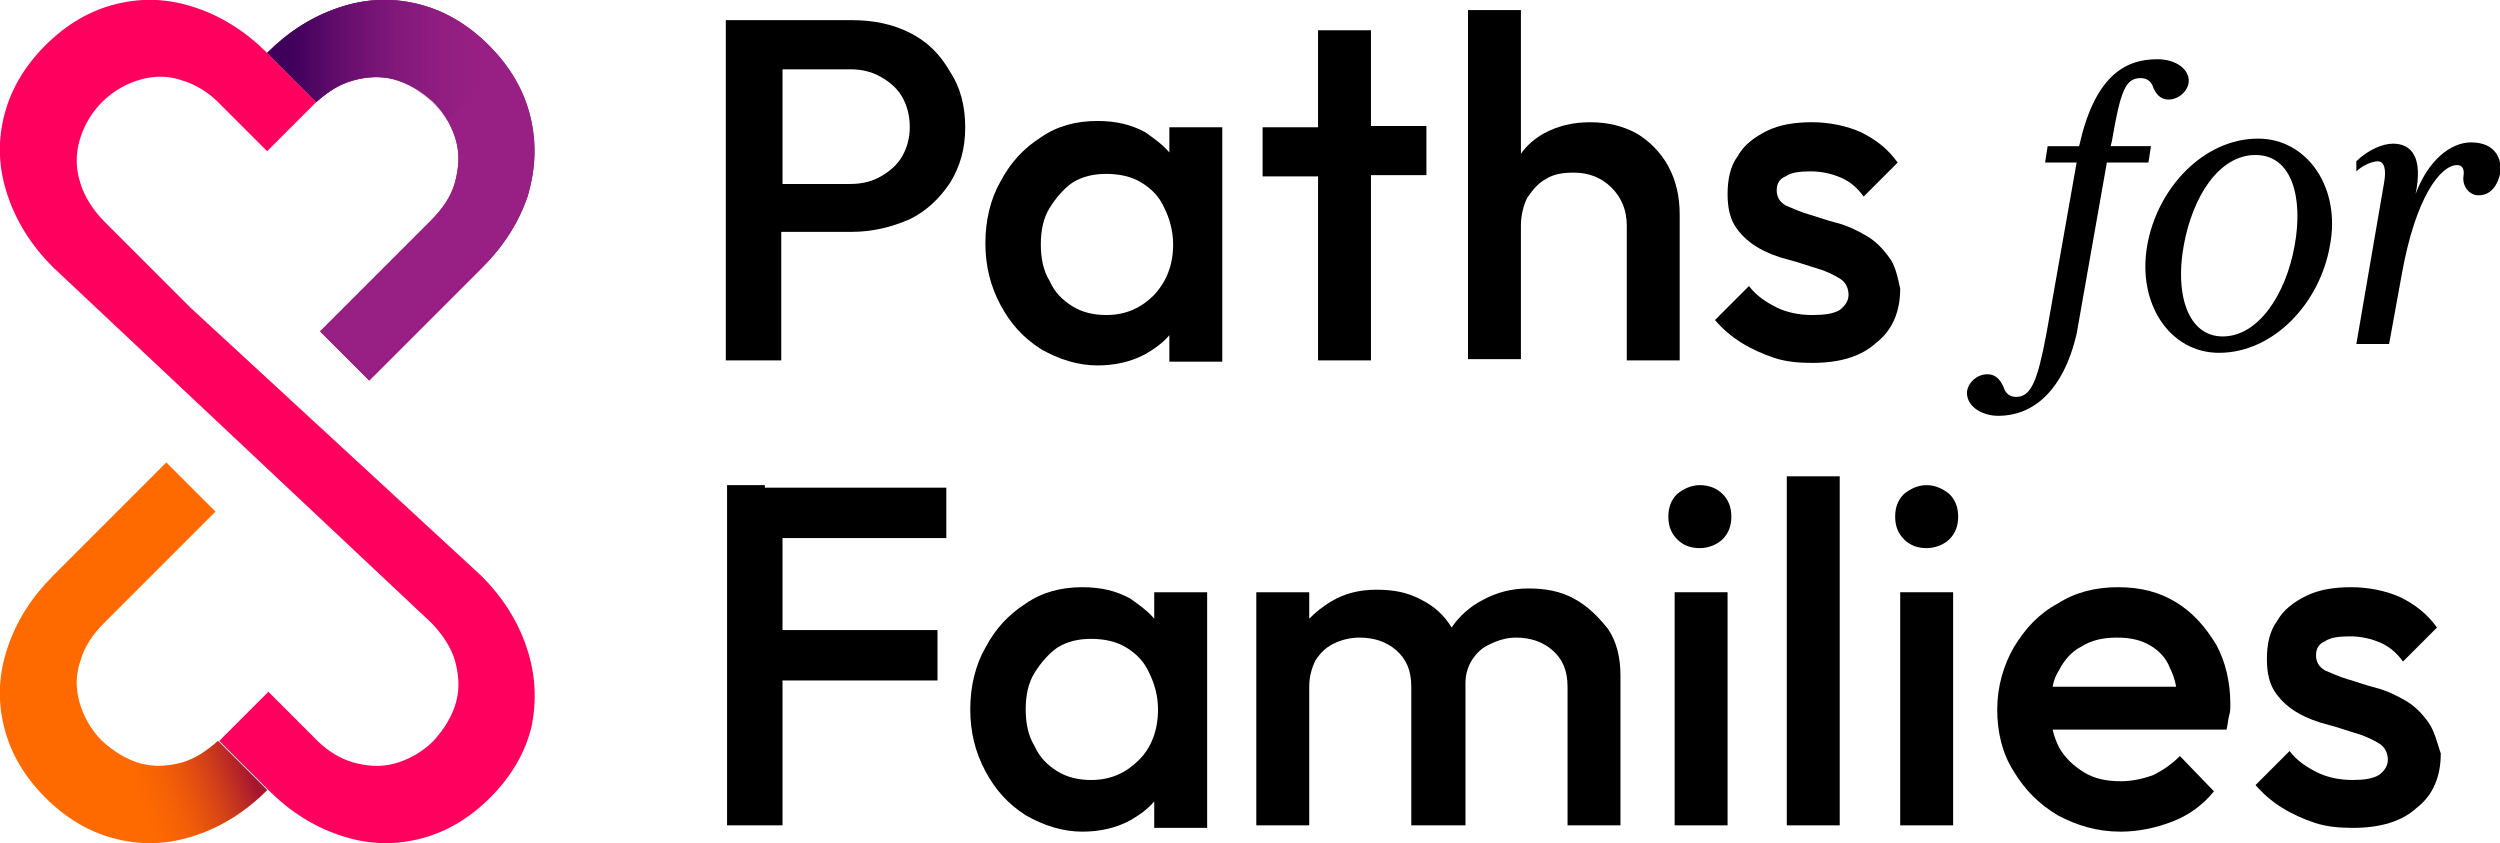 <?xml version="1.0" encoding="utf-8"?>
<!-- Generator: Adobe Illustrator 27.5.0, SVG Export Plug-In . SVG Version: 6.00 Build 0)  -->
<svg version="1.1" id="Layer_1" xmlns="http://www.w3.org/2000/svg" xmlns:xlink="http://www.w3.org/1999/xlink" x="0px" y="0px"
	 viewBox="0 0 198.4 66.9" style="enable-background:new 0 0 198.4 66.9;" xml:space="preserve">
<style type="text/css">
	.st0{fill-rule:evenodd;clip-rule:evenodd;}
	.st1{fill:url(#SVGID_1_);}
	.st2{fill:url(#SVGID_00000120540876675616146570000004184624710727776935_);}
	.st3{fill:#FF6A00;}
	.st4{fill:#FF005F;}
	.st5{fill-rule:evenodd;clip-rule:evenodd;fill:url(#SVGID_00000111897081971583909670000007099693083844525953_);}
	.st6{fill-rule:evenodd;clip-rule:evenodd;fill:url(#SVGID_00000017485957983850580250000000896130582022817452_);}
</style>
<path d="M72.2,2.6c-1.4-0.7-2.9-1-4.6-1h-10v27h4.4V18.4h5.6c1.7,0,3.2-0.4,4.6-1c1.4-0.7,2.4-1.7,3.2-2.9c0.8-1.3,1.2-2.7,1.2-4.4
	c0-1.7-0.4-3.2-1.2-4.4C74.6,4.3,73.6,3.3,72.2,2.6L72.2,2.6z M71.6,12.4c-0.4,0.7-1,1.2-1.7,1.6c-0.7,0.4-1.5,0.6-2.4,0.6h-5.4V5.5
	h5.4c0.9,0,1.7,0.2,2.4,0.6c0.7,0.4,1.3,0.9,1.7,1.6c0.4,0.7,0.6,1.5,0.6,2.4C72.2,10.9,72,11.7,71.6,12.4L71.6,12.4z"/>
<path d="M92.8,12.1c-0.5-0.6-1.2-1.1-1.9-1.6c-1.1-0.6-2.3-0.9-3.8-0.9c-1.7,0-3.2,0.4-4.5,1.3c-1.4,0.9-2.4,2-3.2,3.5
	c-0.8,1.4-1.2,3.1-1.2,4.9c0,1.8,0.4,3.4,1.2,4.9c0.8,1.5,1.8,2.6,3.2,3.5c1.4,0.8,2.9,1.3,4.5,1.3v0c1.4,0,2.7-0.3,3.8-0.9
	c0.7-0.4,1.4-0.9,1.9-1.5v2.1h4.2V10.1h-4.2V12.1L92.8,12.1z M91.6,23.4c-1,1-2.2,1.6-3.8,1.6h0c-1,0-1.9-0.2-2.7-0.7
	c-0.8-0.5-1.4-1.1-1.8-2c-0.5-0.8-0.7-1.8-0.7-2.9c0-1.1,0.2-2.1,0.7-2.9c0.5-0.8,1.1-1.5,1.8-2c0.8-0.5,1.7-0.7,2.7-0.7
	s2,0.2,2.8,0.7c0.8,0.5,1.4,1.1,1.8,2c0.4,0.8,0.7,1.8,0.7,2.9C93.1,21,92.6,22.3,91.6,23.4L91.6,23.4z"/>
<path d="M104.6,28.6h4.2V13.9h4.4v-3.9h-4.4V2.4h-4.2v7.7h-4.4v3.9h4.4V28.6z"/>
<path d="M133.3,28.6V17c0-1.4-0.3-2.7-0.9-3.8c-0.6-1.1-1.5-2-2.5-2.6c-1.1-0.6-2.3-0.9-3.7-0.9c-1.4,0-2.6,0.3-3.7,0.9
	c-0.7,0.4-1.3,0.9-1.8,1.6V0.8h-4.2v27.7h4.2V17.9c0-0.8,0.2-1.6,0.5-2.2c0.4-0.6,0.9-1.2,1.5-1.5c0.6-0.4,1.4-0.5,2.2-0.5
	c1.2,0,2.2,0.4,3,1.2c0.8,0.8,1.2,1.8,1.2,3v10.7H133.3z"/>
<path d="M149.9,20.4c-0.5-0.7-1.1-1.3-1.8-1.7c-0.7-0.4-1.5-0.8-2.3-1c-0.8-0.2-1.6-0.5-2.3-0.7c-0.7-0.2-1.3-0.5-1.8-0.7
	c-0.5-0.3-0.7-0.7-0.7-1.2c0-0.5,0.2-0.9,0.7-1.1c0.4-0.3,1.1-0.4,2-0.4c0.9,0,1.7,0.2,2.4,0.5c0.7,0.3,1.3,0.8,1.8,1.5l2.7-2.7
	c-0.8-1.1-1.7-1.8-2.9-2.4c-1.1-0.5-2.5-0.8-3.9-0.8c-1.4,0-2.6,0.2-3.6,0.7c-1,0.5-1.8,1.1-2.3,2c-0.6,0.8-0.8,1.9-0.8,3
	c0,1.1,0.2,2,0.7,2.7c0.5,0.7,1.1,1.2,1.8,1.6c0.7,0.4,1.5,0.7,2.3,0.9c0.8,0.2,1.6,0.5,2.3,0.7c0.7,0.2,1.3,0.5,1.8,0.8
	c0.5,0.3,0.7,0.8,0.7,1.3s-0.3,0.9-0.7,1.2c-0.5,0.3-1.2,0.4-2.2,0.4c-1,0-2-0.2-2.8-0.6c-0.8-0.4-1.6-0.9-2.2-1.7l-2.7,2.7
	c0.6,0.7,1.3,1.3,2.1,1.8c0.8,0.5,1.7,0.9,2.6,1.2c0.9,0.3,1.9,0.4,3,0.4c2.2,0,3.9-0.5,5.1-1.6c1.3-1,1.9-2.5,1.9-4.3
	C150.6,22,150.4,21,149.9,20.4L149.9,20.4z"/>
<path d="M60.7,38.5h-3v27h4.4V54h12.3v-4H62.1v-7.3h13v-4h-13H60.7z"/>
<path d="M91.6,49.1c-0.5-0.6-1.2-1.1-1.9-1.6c-1.1-0.6-2.3-0.9-3.8-0.9c-1.7,0-3.2,0.4-4.5,1.3c-1.4,0.9-2.4,2-3.2,3.5
	c-0.8,1.4-1.2,3.1-1.2,4.9s0.4,3.4,1.2,4.9c0.8,1.5,1.8,2.6,3.2,3.5c1.4,0.8,2.9,1.3,4.5,1.3v0c1.4,0,2.7-0.3,3.8-0.9
	c0.7-0.4,1.4-0.9,1.9-1.5v2.1h4.2V47h-4.2V49.1L91.6,49.1z M90.4,60.3c-1,1-2.2,1.6-3.8,1.6h0c-1,0-1.9-0.2-2.7-0.7
	c-0.8-0.5-1.4-1.1-1.8-2c-0.5-0.8-0.7-1.8-0.7-2.9c0-1.1,0.2-2.1,0.7-2.9c0.5-0.8,1.1-1.5,1.8-2c0.8-0.5,1.7-0.7,2.7-0.7
	s2,0.2,2.8,0.7c0.8,0.5,1.4,1.1,1.8,2c0.4,0.8,0.7,1.8,0.7,2.9C91.9,57.9,91.4,59.3,90.4,60.3L90.4,60.3z"/>
<path d="M124.9,47.5c-1.1-0.6-2.3-0.8-3.6-0.8c-1.3,0-2.5,0.3-3.6,0.9c-1,0.5-1.9,1.3-2.5,2.2c-0.6-1-1.4-1.7-2.4-2.2
	c-1.1-0.6-2.2-0.8-3.6-0.8c-1.3,0-2.5,0.3-3.5,0.9c-0.7,0.4-1.3,0.9-1.8,1.4V47h-4.2v18.5h4.2v-11c0-0.8,0.2-1.5,0.5-2.1
	c0.4-0.6,0.8-1,1.4-1.3c0.6-0.3,1.3-0.5,2.1-0.5c1.1,0,2.1,0.3,2.9,1c0.8,0.7,1.2,1.6,1.2,2.9v11h4.3V54.2c0-0.7,0.2-1.3,0.5-1.8
	c0.4-0.6,0.8-1,1.5-1.3c0.6-0.3,1.3-0.5,2-0.5c1.1,0,2.1,0.3,2.9,1c0.8,0.7,1.2,1.6,1.2,2.9v11h4.2V53.6c0-1.4-0.3-2.7-1-3.7
	C126.8,48.9,126,48.1,124.9,47.5L124.9,47.5z"/>
<path d="M134.9,38.5c-0.7,0-1.3,0.3-1.8,0.7c-0.5,0.5-0.7,1.1-0.7,1.8c0,0.7,0.2,1.3,0.7,1.8c0.5,0.5,1.1,0.7,1.8,0.7
	s1.4-0.3,1.8-0.7c0.5-0.5,0.7-1.1,0.7-1.8c0-0.7-0.2-1.3-0.7-1.8C136.3,38.8,135.7,38.5,134.9,38.5z"/>
<path d="M137.1,47h-4.2v18.5h4.2V47z"/>
<path d="M146,37.8h-4.2v27.7h4.2V37.8z"/>
<path d="M152.9,38.5c-0.7,0-1.3,0.3-1.8,0.7c-0.5,0.5-0.7,1.1-0.7,1.8c0,0.7,0.2,1.3,0.7,1.8c0.5,0.5,1.1,0.7,1.8,0.7
	s1.4-0.3,1.8-0.7c0.5-0.5,0.7-1.1,0.7-1.8c0-0.7-0.2-1.3-0.7-1.8C154.2,38.8,153.6,38.5,152.9,38.5z"/>
<path d="M155,47h-4.2v18.5h4.2V47z"/>
<path d="M172.7,47.8c-1.3-0.8-2.8-1.2-4.6-1.2c-1.8,0-3.4,0.4-4.8,1.3c-1.5,0.8-2.6,2-3.5,3.5c-0.8,1.4-1.3,3.1-1.3,4.9
	s0.4,3.5,1.3,4.9c0.9,1.5,2,2.6,3.5,3.5c1.5,0.8,3.1,1.3,5,1.3l0,0c1.4,0,2.8-0.3,4.1-0.8c1.3-0.5,2.4-1.3,3.3-2.4L173,60
	c-0.6,0.6-1.3,1.1-2.1,1.5c-0.8,0.3-1.7,0.5-2.6,0.5c-1.1,0-2.1-0.2-2.9-0.7c-0.8-0.5-1.5-1.1-2-2c-0.2-0.4-0.4-0.9-0.5-1.4h13.8
	c0.1-0.4,0.1-0.7,0.2-1.1c0.1-0.3,0.1-0.6,0.1-0.9c0-1.8-0.4-3.4-1.1-4.7C175,49.7,174,48.6,172.7,47.8L172.7,47.8z M163.4,53.2
	c0.4-0.8,1-1.5,1.8-1.9c0.8-0.5,1.7-0.7,2.8-0.7c1.1,0,1.9,0.2,2.6,0.6c0.7,0.4,1.3,1,1.6,1.8c0.2,0.4,0.4,0.9,0.5,1.5h-9.8
	C163,53.9,163.2,53.5,163.4,53.2L163.4,53.2z"/>
<path d="M192.7,57.3c-0.5-0.7-1.1-1.3-1.8-1.7c-0.7-0.4-1.5-0.8-2.3-1c-0.8-0.2-1.6-0.5-2.3-0.7c-0.7-0.2-1.3-0.5-1.8-0.7
	c-0.5-0.3-0.7-0.7-0.7-1.2c0-0.5,0.2-0.9,0.7-1.1c0.4-0.3,1.1-0.4,2-0.4c0.9,0,1.7,0.2,2.4,0.5c0.7,0.3,1.3,0.8,1.8,1.5l2.7-2.7
	c-0.8-1.1-1.7-1.8-2.9-2.4c-1.1-0.5-2.5-0.8-3.9-0.8c-1.4,0-2.6,0.2-3.6,0.7c-1,0.5-1.8,1.1-2.3,2c-0.6,0.8-0.8,1.9-0.8,3
	c0,1.1,0.2,2,0.7,2.7c0.5,0.7,1.1,1.2,1.8,1.6c0.7,0.4,1.5,0.7,2.3,0.9c0.8,0.2,1.6,0.5,2.3,0.7c0.7,0.2,1.3,0.5,1.8,0.8
	c0.5,0.3,0.7,0.8,0.7,1.3c0,0.5-0.3,0.9-0.7,1.2c-0.5,0.3-1.2,0.4-2.1,0.4c-1,0-2-0.2-2.8-0.6c-0.8-0.4-1.6-0.9-2.2-1.7l-2.7,2.7
	c0.6,0.7,1.3,1.3,2.1,1.8c0.8,0.5,1.7,0.9,2.6,1.2c0.9,0.3,1.9,0.4,3,0.4c2.2,0,3.9-0.5,5.1-1.6c1.3-1,1.9-2.5,1.9-4.3
	C193.4,58.9,193.2,58,192.7,57.3L192.7,57.3z"/>
<path class="st0" d="M171.2,4.7c-2.7,0-5,1.5-6.2,6.9h-2.5l-0.2,1.3h2.5l-2.4,13.6c-0.7,3.7-1.2,5-2.4,5c-0.6,0-0.9-0.4-1-0.8
	c-0.2-0.4-0.5-1-1.3-1c-0.8,0-1.6,0.7-1.6,1.5h0c0,1,1.1,1.8,2.5,1.8c2.6,0,5.1-1.8,6.2-6.5l2.4-13.6h3.3l0.2-1.3h-3.2l0.1-0.4
	c0.7-4.1,1.1-5,2.3-5c0.6,0,0.9,0.4,1,0.8c0.2,0.4,0.5,0.9,1.2,0.9c0.8,0,1.6-0.7,1.6-1.5C173.7,5.5,172.7,4.7,171.2,4.7L171.2,4.7z
	"/>
<path d="M170.4,19.5c0.8-4.6,4.5-8.5,8.8-8.5c3.9,0,6.6,3.9,5.7,8.5c-0.8,4.6-4.5,8.5-8.8,8.5C172.2,28,169.6,24.1,170.4,19.5z
	 M182.1,19.5c0.7-3.8-0.2-7.2-3.1-7.2s-5,3.3-5.7,7.2c-0.7,3.8,0.3,7.2,3.1,7.2S181.4,23.4,182.1,19.5z"/>
<path d="M189.2,14.5c0.2-1.1,0-1.7-0.5-1.7c-0.5,0-1.3,0.4-1.7,0.8l0-0.8c0.9-0.9,2.1-1.4,2.9-1.4c1.5,0,2.4,1.1,1.8,4
	c1-2.7,2.8-4.1,4.4-4.1c2,0,2.5,1.4,2.3,2.5c-0.1,0.5-0.5,1.7-1.7,1.7c-0.8,0-1.3-0.8-1.2-1.5c0.1-0.6-0.1-0.9-0.5-0.9
	c-1.3,0-3.3,2.5-4.4,8.7l-1,5.5H187L189.2,14.5L189.2,14.5L189.2,14.5z"/>
<linearGradient id="SVGID_1_" gradientUnits="userSpaceOnUse" x1="31.817" y1="67.988" x2="31.817" y2="37.813" gradientTransform="matrix(1 0 0 -1 0 68)">
	<stop  offset="0" style="stop-color:#982084"/>
	<stop  offset="1" style="stop-color:#982084"/>
</linearGradient>
<path class="st1" d="M42.1,9.3c-0.5-2.1-1.6-4-3.3-5.7c-1.7-1.7-3.6-2.8-5.7-3.3c-2.1-0.5-4.1-0.4-6.2,0.3c-2.1,0.7-4,1.9-5.7,3.6
	l0,0l3.9,3.9C26,7.3,26.9,6.7,28,6.4C29,6.1,30.2,6,31.3,6.3c1.1,0.3,2.1,0.9,3.1,1.8c0.9,0.9,1.5,2,1.8,3.1
	c0.3,1.1,0.2,2.2-0.1,3.3s-1,2.1-1.9,3l-8.8,8.8l3.9,3.9l9-9c1.7-1.7,2.9-3.6,3.6-5.7C42.5,13.4,42.6,11.4,42.1,9.3L42.1,9.3z"/>
<linearGradient id="SVGID_00000049908972001696477870000005139615523257170101_" gradientUnits="userSpaceOnUse" x1="31.817" y1="67.988" x2="31.817" y2="37.813" gradientTransform="matrix(1 0 0 -1 0 68)">
	<stop  offset="0" style="stop-color:#982084"/>
	<stop  offset="1" style="stop-color:#982084"/>
</linearGradient>
<path style="fill:url(#SVGID_00000049908972001696477870000005139615523257170101_);" d="M42.1,9.3c-0.5-2.1-1.6-4-3.3-5.7
	c-1.7-1.7-3.6-2.8-5.7-3.3c-2.1-0.5-4.1-0.4-6.2,0.3c-2.1,0.7-4,1.9-5.7,3.6l0,0l3.9,3.9C26,7.3,26.9,6.7,28,6.4
	C29,6.1,30.2,6,31.3,6.3c1.1,0.3,2.1,0.9,3.1,1.8c0.9,0.9,1.5,2,1.8,3.1c0.3,1.1,0.2,2.2-0.1,3.3s-1,2.1-1.9,3l-8.8,8.8l3.9,3.9l9-9
	c1.7-1.7,2.9-3.6,3.6-5.7C42.5,13.4,42.6,11.4,42.1,9.3L42.1,9.3z"/>
<path class="st3" d="M0.3,57.6c0.5,2.1,1.6,4,3.3,5.7c1.7,1.7,3.6,2.8,5.7,3.3c2.1,0.5,4.1,0.4,6.2-0.3c2.1-0.7,4-1.9,5.7-3.6l0,0
	l-3.9-3.9c-0.9,0.8-1.8,1.4-2.8,1.7c-1.1,0.3-2.2,0.4-3.3,0.1c-1.1-0.3-2.1-0.9-3.1-1.8c-0.9-0.9-1.5-2-1.8-3.1
	C6,54.6,6,53.5,6.4,52.4c0.3-1.1,1-2.1,1.9-3l8.8-8.8l-3.9-3.9l-9,9c-1.7,1.7-2.9,3.6-3.6,5.7C-0.1,53.5-0.2,55.5,0.3,57.6L0.3,57.6
	z"/>
<path class="st4" d="M41.8,51.4c-0.7-2.1-1.9-4-3.6-5.7L15.1,24.4l-6.8-6.8c-0.9-0.9-1.6-2-1.9-3C6,13.4,6,12.3,6.3,11.2
	C6.6,10.1,7.2,9,8.1,8.1c0.9-0.9,2-1.5,3.1-1.8C12.3,6,13.4,6,14.5,6.4c1,0.3,2,0.9,2.8,1.7c0.1,0.1,0.1,0.1,0.2,0.2l3.7,3.7
	l3.7-3.7c0.1-0.1,0.1-0.1,0.2-0.2l-3.9-3.9l0,0c-1.7-1.7-3.6-2.9-5.7-3.6c-2.1-0.7-4.1-0.8-6.2-0.3c-2.1,0.5-4,1.6-5.7,3.3
	C1.9,5.3,0.8,7.2,0.3,9.3c-0.5,2.1-0.4,4.1,0.3,6.2c0.7,2.1,1.9,4,3.6,5.7l30,28.2c0.9,0.9,1.6,2,1.9,3c0.3,1.1,0.4,2.2,0.1,3.3
	c-0.3,1.1-0.9,2.1-1.8,3.1c-0.9,0.9-2,1.5-3.1,1.8c-1.1,0.3-2.2,0.2-3.3-0.1c-1-0.3-2-0.9-2.8-1.7c-0.1-0.1-0.1-0.1-0.2-0.2
	l-3.7-3.7l-3.7,3.7c-0.1,0.1-0.1,0.1-0.2,0.2l3.9,3.9l0,0c1.7,1.7,3.6,2.9,5.7,3.6s4.1,0.8,6.2,0.3c2.1-0.5,4-1.6,5.7-3.3
	c1.7-1.7,2.8-3.6,3.3-5.7C42.6,55.5,42.5,53.5,41.8,51.4L41.8,51.4z"/>
<linearGradient id="SVGID_00000024687686429062985530000017086526615779139768_" gradientUnits="userSpaceOnUse" x1="23.267" y1="63.171" x2="39.887" y2="63.171" gradientTransform="matrix(1 0 0 -1 0 68)">
	<stop  offset="0" style="stop-color:#3F005C"/>
	<stop  offset="1" style="stop-color:#982084;stop-opacity:0"/>
</linearGradient>
<path style="fill-rule:evenodd;clip-rule:evenodd;fill:url(#SVGID_00000024687686429062985530000017086526615779139768_);" d="
	M40.1,5.1c-0.4-0.5-0.8-1-1.3-1.5c-1.7-1.7-3.6-2.8-5.7-3.3C31-0.2,29-0.1,26.9,0.6c-2.1,0.7-4,1.9-5.7,3.6l0,0l3.9,3.9
	c0.9-0.8,1.8-1.4,2.8-1.7C29,6.1,30.1,6,31.2,6.3c1.1,0.3,2.1,0.9,3.1,1.8c0.5,0.5,0.9,1,1.2,1.5L40.1,5.1L40.1,5.1z"/>
<linearGradient id="SVGID_00000076562929325316037030000000711964793211486129_" gradientUnits="userSpaceOnUse" x1="10.359" y1="3.358" x2="19.761" y2="6.941" gradientTransform="matrix(1 0 0 -1 0 68)">
	<stop  offset="0" style="stop-color:#FF6A00;stop-opacity:0"/>
	<stop  offset="1" style="stop-color:#A61630"/>
</linearGradient>
<path style="fill-rule:evenodd;clip-rule:evenodd;fill:url(#SVGID_00000076562929325316037030000000711964793211486129_);" d="
	M7.5,66c0.6,0.3,1.2,0.5,1.8,0.6c2.1,0.5,4.1,0.4,6.2-0.3c2.1-0.7,4-1.9,5.7-3.6l0,0l-3.9-3.9c-0.9,0.8-1.8,1.4-2.8,1.7
	c-1.1,0.3-2.1,0.4-3.2,0.1L7.5,66L7.5,66z"/>
</svg>
